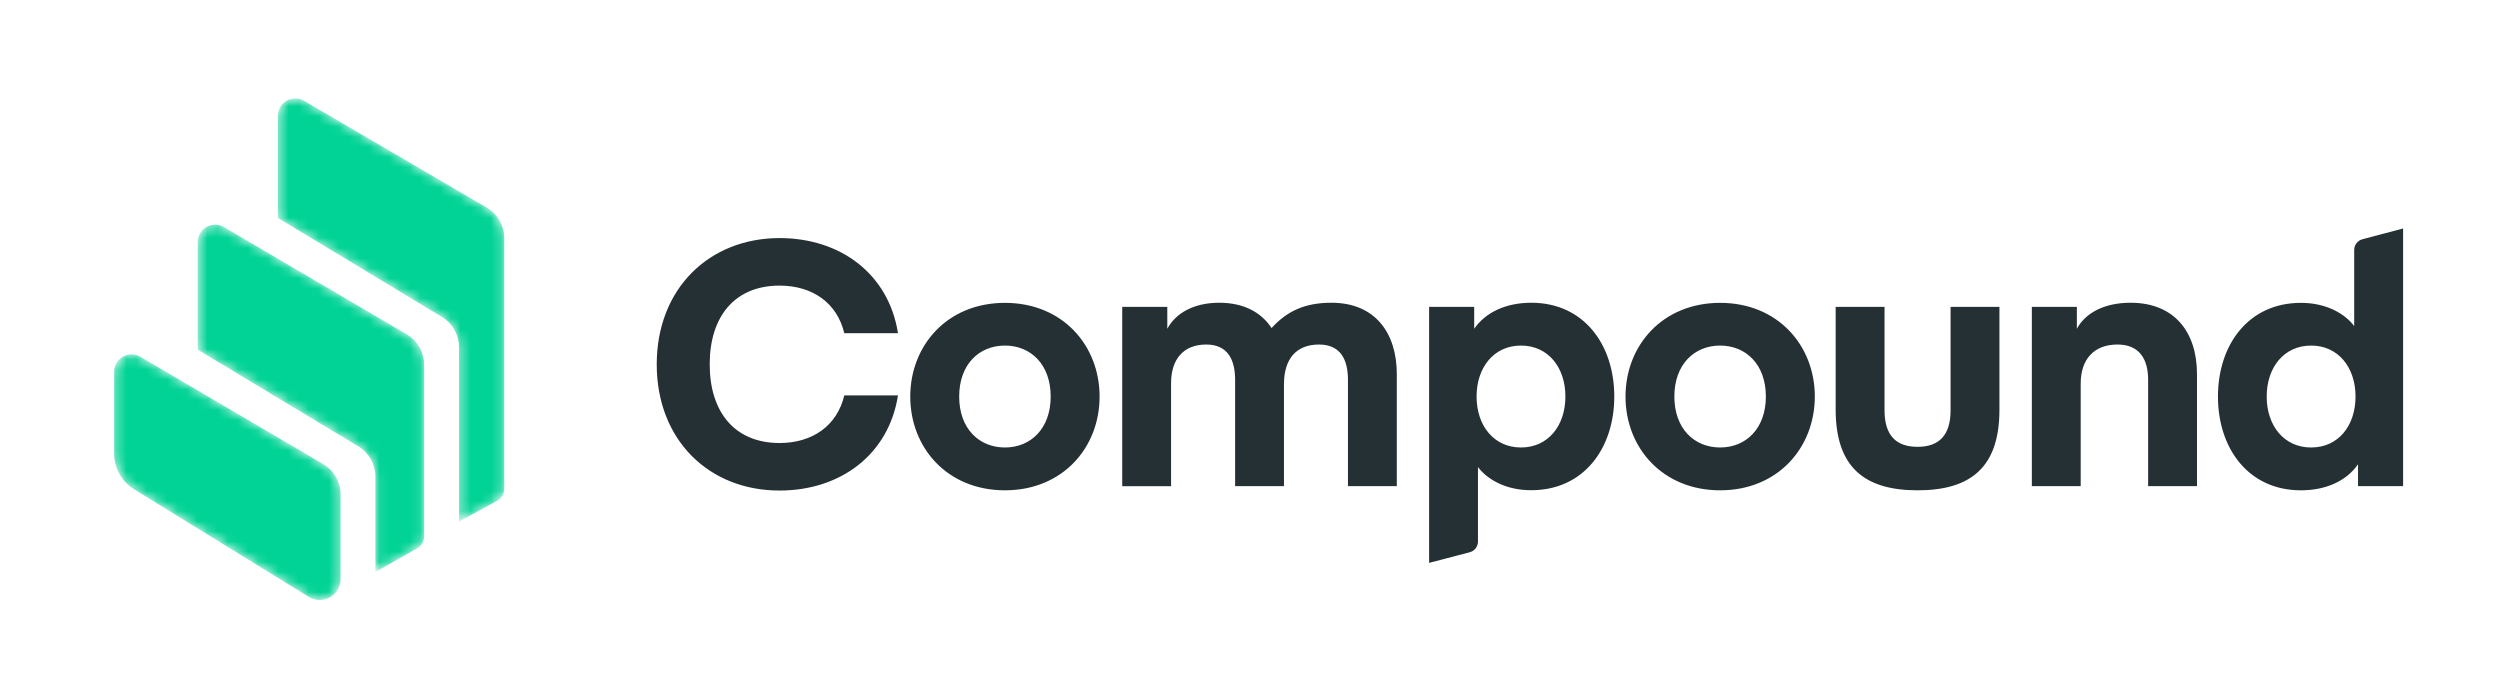 <svg width="247" height="68" viewBox="0 0 247 68" fill="none" xmlns="http://www.w3.org/2000/svg">
<path fill-rule="evenodd" clip-rule="evenodd" d="M232.726 39.177C232.726 36.305 231.023 34.142 228.338 34.142C225.652 34.142 223.949 36.305 223.949 39.177C223.949 42.049 225.652 44.211 228.338 44.211C231.029 44.217 232.726 42.054 232.726 39.177ZM232.594 32.215V24.691C232.594 24.194 232.929 23.763 233.413 23.637L237.427 22.572V48.033H232.973V45.871C231.853 47.493 229.842 48.443 227.328 48.443C222.159 48.443 219.134 44.321 219.134 39.182C219.134 34.044 222.159 29.922 227.328 29.922C229.837 29.916 231.677 30.997 232.594 32.215ZM205.194 30.32V32.483C206.013 30.959 207.847 29.911 210.5 29.911C214.783 29.911 217.063 32.75 217.063 36.976V48.033H212.235V37.522C212.235 35.459 211.352 34.039 209.209 34.039C206.864 34.039 205.573 35.524 205.573 37.894V48.033H200.746V30.32H205.194ZM189.46 48.443C184.259 48.443 181.364 46.21 181.364 40.465V30.32H186.192V40.531C186.192 42.999 187.313 44.146 189.454 44.146C191.596 44.146 192.717 42.994 192.717 40.531V30.32H197.544V40.46C197.555 46.21 194.66 48.443 189.46 48.443ZM165.427 39.177C165.427 42.355 167.399 44.211 169.947 44.211C172.495 44.211 174.467 42.349 174.467 39.177C174.467 36.004 172.495 34.142 169.947 34.142C167.404 34.142 165.427 35.999 165.427 39.177ZM169.952 48.443C164.24 48.443 160.6 44.217 160.6 39.182C160.6 34.148 164.235 29.922 169.952 29.922C175.664 29.922 179.305 34.148 179.305 39.182C179.299 44.217 175.664 48.443 169.952 48.443ZM145.886 39.177C145.886 42.049 147.589 44.211 150.275 44.211C152.96 44.211 154.662 42.049 154.662 39.177C154.662 36.305 152.96 34.142 150.275 34.142C147.589 34.142 145.886 36.305 145.886 39.177ZM146.023 46.144V53.51C146.023 54.007 145.688 54.438 145.205 54.564L141.196 55.612V30.32H145.65V32.483C146.77 30.861 148.781 29.911 151.295 29.911C156.464 29.911 159.491 34.033 159.491 39.171C159.491 44.309 156.464 48.432 151.295 48.432C148.775 48.443 146.941 47.362 146.023 46.144ZM126.856 37.959V48.033H122.029V37.522C122.029 35.562 121.315 34.039 119.174 34.039C116.927 34.039 115.702 35.491 115.702 37.861V48.039H110.875V30.32H115.329V32.483C116.147 30.959 117.916 29.911 120.463 29.911C122.88 29.911 124.61 30.855 125.632 32.412C127.198 30.686 128.998 29.911 131.547 29.911C135.83 29.911 138.005 32.854 138.005 36.976V48.033H133.178V37.522C133.178 35.562 132.464 34.039 130.322 34.039C128.042 34.039 126.856 35.491 126.856 37.959ZM94.767 39.177C94.767 42.355 96.738 44.211 99.287 44.211C101.835 44.211 103.807 42.349 103.807 39.177C103.807 36.004 101.835 34.142 99.287 34.142C96.738 34.142 94.767 35.999 94.767 39.177ZM99.287 48.443C93.575 48.443 89.934 44.217 89.934 39.182C89.934 34.148 93.57 29.922 99.287 29.922C105.004 29.922 108.64 34.148 108.64 39.182C108.64 44.217 104.998 48.443 99.287 48.443ZM64.885 35.999C64.885 28.497 70.086 23.522 77.022 23.522C83.041 23.522 87.803 27.072 88.72 32.919H83.415C82.701 29.911 80.251 28.218 77.022 28.218C72.601 28.218 70.119 31.259 70.119 35.994C70.119 40.728 72.601 43.769 77.022 43.769C80.251 43.769 82.701 42.076 83.415 39.068H88.72C87.803 44.916 83.041 48.465 77.022 48.465C70.086 48.476 64.885 43.507 64.885 35.999Z" fill="#253035"/>
<mask id="mask0_1700_16599" style="mask-type:luminance" maskUnits="userSpaceOnUse" x="27" y="9" width="23" height="43">
<path fill-rule="evenodd" clip-rule="evenodd" d="M48.109 20.522C49.171 21.139 49.822 22.285 49.822 23.519V48.274C49.822 48.781 49.543 49.249 49.1 49.492L45.35 51.531V34.296C45.35 33.079 44.715 31.955 43.68 31.326L27.453 21.53V11.453C27.453 11.145 27.535 10.847 27.683 10.583C28.159 9.756 29.216 9.475 30.037 9.955L48.109 20.522Z" fill="white"/>
</mask>
<g mask="url(#mask0_1700_16599)">
<path fill-rule="evenodd" clip-rule="evenodd" d="M48.109 20.522C49.171 21.139 49.822 22.285 49.822 23.519V48.274C49.822 48.781 49.543 49.249 49.1 49.492L45.35 51.531V34.296C45.35 33.079 44.715 31.955 43.68 31.326L27.453 21.53V11.453C27.453 11.145 27.535 10.847 27.683 10.583C28.159 9.756 29.216 9.475 30.037 9.955L48.109 20.522Z" fill="#00D395"/>
</g>
<mask id="mask1_1700_16599" style="mask-type:luminance" maskUnits="userSpaceOnUse" x="19" y="22" width="23" height="35">
<path fill-rule="evenodd" clip-rule="evenodd" d="M40.196 33.039C41.253 33.662 41.904 34.797 41.904 36.031V52.979C41.904 53.48 41.636 53.943 41.204 54.185L37.245 56.428C37.196 56.455 37.142 56.477 37.087 56.494V47.083C37.087 45.866 36.452 44.736 35.411 44.108L19.535 34.549V23.926C19.535 23.618 19.617 23.32 19.771 23.056C20.247 22.229 21.303 21.948 22.125 22.433L40.196 33.039Z" fill="white"/>
</mask>
<g mask="url(#mask1_1700_16599)">
<path fill-rule="evenodd" clip-rule="evenodd" d="M40.196 33.039C41.253 33.662 41.904 34.797 41.904 36.031V52.979C41.904 53.48 41.636 53.943 41.204 54.185L37.245 56.428C37.196 56.455 37.142 56.477 37.087 56.494V47.083C37.087 45.866 36.452 44.736 35.411 44.108L19.535 34.549V23.926C19.535 23.618 19.617 23.32 19.771 23.056C20.247 22.229 21.303 21.948 22.125 22.433L40.196 33.039Z" fill="#00D395"/>
</g>
<mask id="mask2_1700_16599" style="mask-type:luminance" maskUnits="userSpaceOnUse" x="11" y="35" width="23" height="25">
<path fill-rule="evenodd" clip-rule="evenodd" d="M13.252 48.346C12.025 47.591 11.275 46.247 11.275 44.803V36.742C11.275 36.434 11.357 36.136 11.511 35.872C11.987 35.046 13.044 34.765 13.865 35.249L31.942 45.855C32.999 46.478 33.65 47.613 33.65 48.847V57.2C33.65 57.58 33.546 57.96 33.349 58.285C32.752 59.266 31.482 59.575 30.508 58.974L13.252 48.346Z" fill="white"/>
</mask>
<g mask="url(#mask2_1700_16599)">
<path fill-rule="evenodd" clip-rule="evenodd" d="M13.252 48.346C12.025 47.591 11.275 46.247 11.275 44.803V36.742C11.275 36.434 11.357 36.136 11.511 35.872C11.987 35.046 13.044 34.765 13.865 35.249L31.942 45.855C32.999 46.478 33.65 47.613 33.65 48.847V57.2C33.65 57.58 33.546 57.96 33.349 58.285C32.752 59.266 31.482 59.575 30.508 58.974L13.252 48.346Z" fill="#00D395"/>
</g>
</svg>
